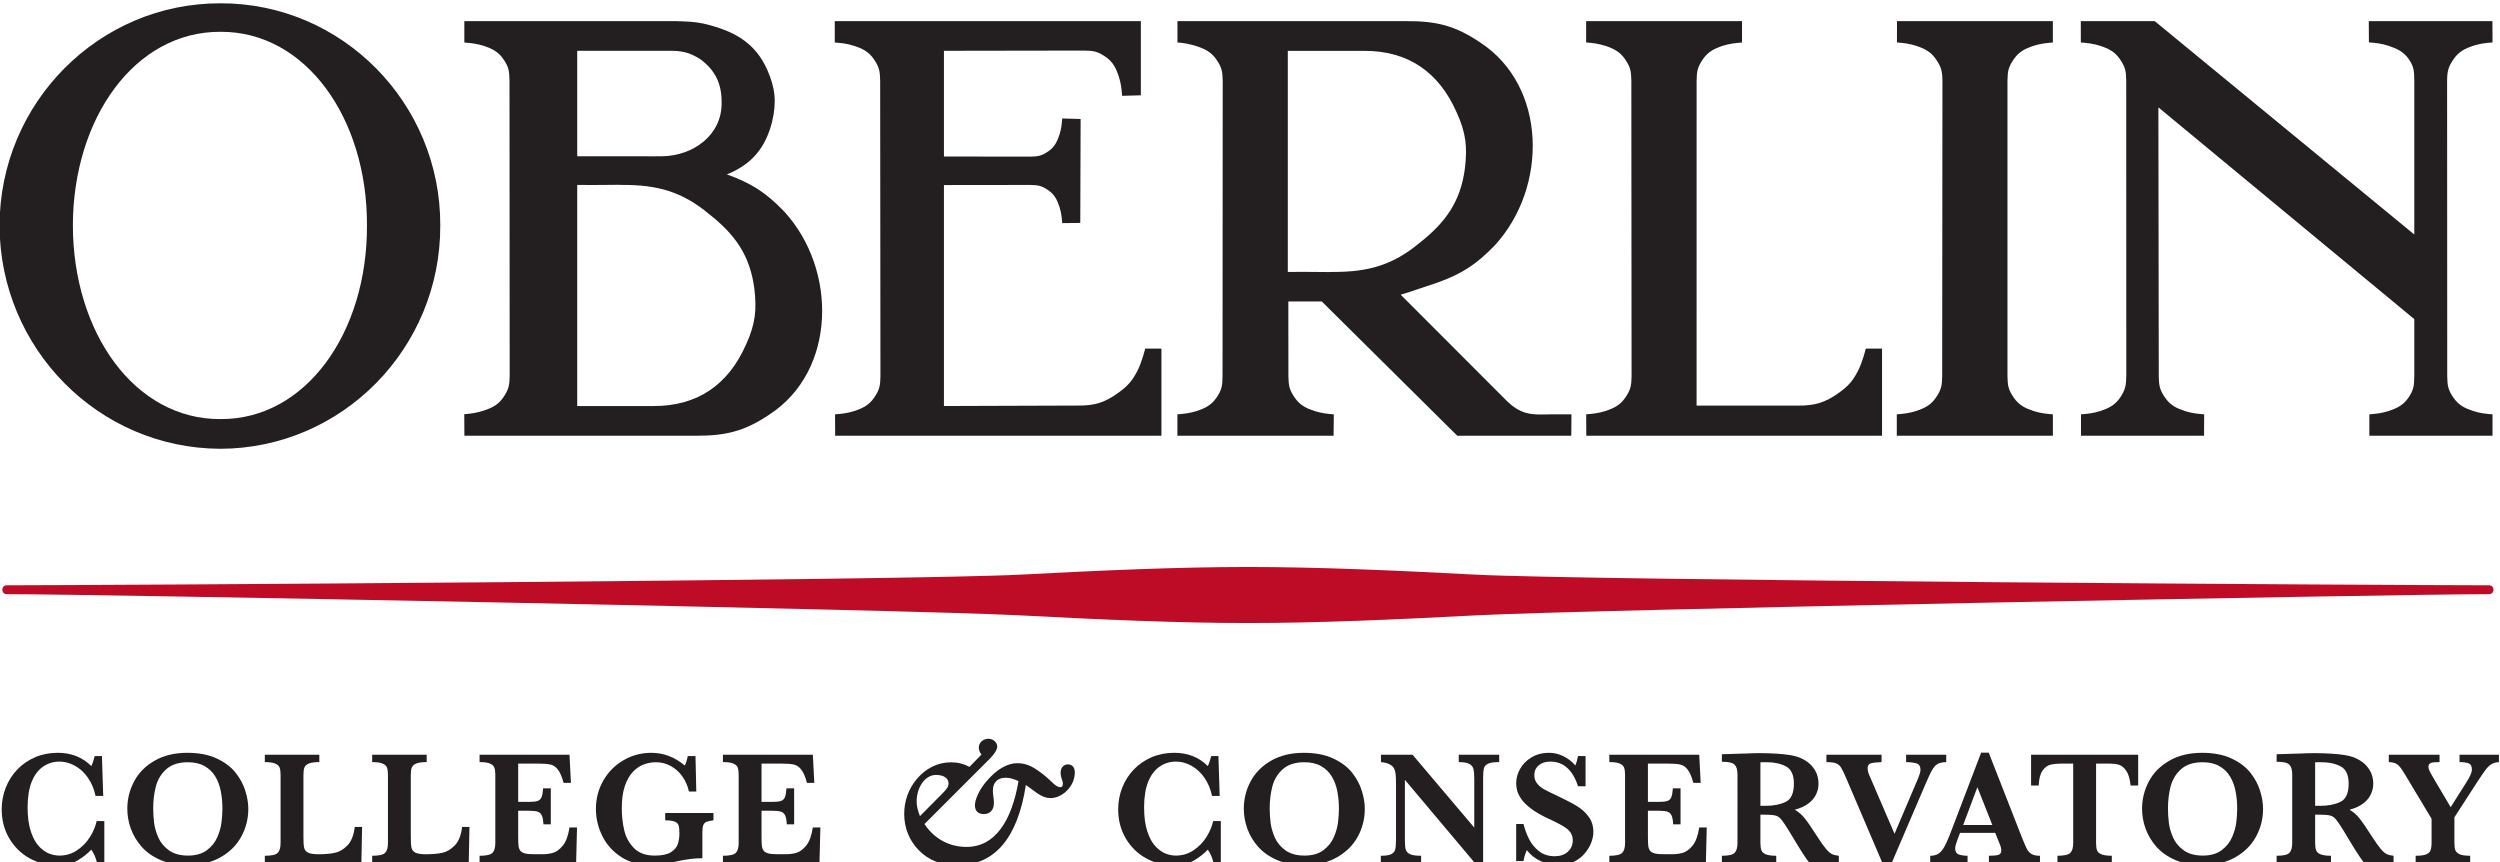 <?xml version="1.0" encoding="UTF-8" standalone="no"?>
<svg
   xmlns:dc="http://purl.org/dc/elements/1.1/"
   xmlns:cc="http://creativecommons.org/ns#"
   xmlns:rdf="http://www.w3.org/1999/02/22-rdf-syntax-ns#"
   xmlns:svg="http://www.w3.org/2000/svg"
   xmlns="http://www.w3.org/2000/svg"
   xmlns:sodipodi="http://sodipodi.sourceforge.net/DTD/sodipodi-0.dtd"
   xmlns:inkscape="http://www.inkscape.org/namespaces/inkscape"
   version="1.1"
   id="svg10"
   xml:space="preserve"
   width="132.092"
   height="45.549"
   viewBox="0 0 132.092 45.549"
   sodipodi:docname="Oberlin College logo.svg"
   inkscape:version="1.0 (4035a4f, 2020-05-01)"><defs
     id="defs14"><clipPath
       clipPathUnits="userSpaceOnUse"
       id="clipPath26"><path
         d="M 0,0 H 612 V 792 H 0 Z"
         id="path24" /></clipPath><clipPath
       clipPathUnits="userSpaceOnUse"
       id="clipPath586"><path
         d="M 0,0 H 612 V 792 H 0 Z"
         id="path584" /></clipPath><clipPath
       clipPathUnits="userSpaceOnUse"
       id="clipPath594"><path
         d="M 48.281,437.912 H 156.683 V 382.101 H 48.281 Z"
         id="path592" /></clipPath><clipPath
       clipPathUnits="userSpaceOnUse"
       id="clipPath608"><path
         d="m 62.654,396.441 h 79.933 v 27.563 H 62.654 Z"
         id="path606" /></clipPath><clipPath
       clipPathUnits="userSpaceOnUse"
       id="clipPath620"><path
         d="m 62.662,396.441 h 79.925 v 27.563 H 62.662 Z"
         id="path618" /></clipPath><clipPath
       clipPathUnits="userSpaceOnUse"
       id="clipPath636"><path
         d="m 62.654,396.441 h 79.933 v 27.563 H 62.654 Z"
         id="path634" /></clipPath><clipPath
       clipPathUnits="userSpaceOnUse"
       id="clipPath744"><path
         d="M 0,0 H 612 V 792 H 0 Z"
         id="path742" /></clipPath><clipPath
       clipPathUnits="userSpaceOnUse"
       id="clipPath752"><path
         d="m 140.991,425.003 h 15.863 v -17.124 h -15.863 z"
         id="path750" /></clipPath><clipPath
       clipPathUnits="userSpaceOnUse"
       id="clipPath756"><path
         d="m 141.991,408.879 h 13.863 v 15.124 h -13.863 z"
         id="path754" /></clipPath><clipPath
       clipPathUnits="userSpaceOnUse"
       id="clipPath760"><path
         d="m 141.991,408.879 h 13.863 v 15.124 h -13.863 z"
         id="path758" /></clipPath><clipPath
       clipPathUnits="userSpaceOnUse"
       id="clipPath764"><path
         d="m 141.991,408.879 h 13.863 v 15.124 h -13.863 z"
         id="path762" /></clipPath><clipPath
       clipPathUnits="userSpaceOnUse"
       id="clipPath900"><path
         d="M 47.791,425.003 H 63.654 V 407.879 H 47.791 Z"
         id="path898" /></clipPath><clipPath
       clipPathUnits="userSpaceOnUse"
       id="clipPath904"><path
         d="m 48.791,408.879 h 13.863 v 15.124 H 48.791 Z"
         id="path902" /></clipPath><clipPath
       clipPathUnits="userSpaceOnUse"
       id="clipPath908"><path
         d="m 48.791,408.879 h 13.864 v 15.124 H 48.791 Z"
         id="path906" /></clipPath><clipPath
       clipPathUnits="userSpaceOnUse"
       id="clipPath912"><path
         d="m 48.791,408.879 h 13.863 v 15.124 H 48.791 Z"
         id="path910" /></clipPath><clipPath
       clipPathUnits="userSpaceOnUse"
       id="clipPath1048"><path
         d="M 94.058,437.912 H 111.183 V 422.05 H 94.058 Z"
         id="path1046" /></clipPath><clipPath
       clipPathUnits="userSpaceOnUse"
       id="clipPath1052"><path
         d="m 95.058,423.049 h 15.124 v 13.863 H 95.058 Z"
         id="path1050" /></clipPath><clipPath
       clipPathUnits="userSpaceOnUse"
       id="clipPath1056"><path
         d="m 95.058,423.049 h 15.124 v 13.863 H 95.058 Z"
         id="path1054" /></clipPath><clipPath
       clipPathUnits="userSpaceOnUse"
       id="clipPath1060"><path
         d="m 95.058,423.049 h 15.124 v 13.863 H 95.058 Z"
         id="path1058" /></clipPath><clipPath
       clipPathUnits="userSpaceOnUse"
       id="clipPath1196"><path
         d="M 94.058,397.527 H 111.183 V 381.664 H 94.058 Z"
         id="path1194" /></clipPath><clipPath
       clipPathUnits="userSpaceOnUse"
       id="clipPath1200"><path
         d="m 95.058,382.664 h 15.124 v 13.863 H 95.058 Z"
         id="path1198" /></clipPath><clipPath
       clipPathUnits="userSpaceOnUse"
       id="clipPath1204"><path
         d="m 95.058,382.665 h 15.124 v 13.863 H 95.058 Z"
         id="path1202" /></clipPath><clipPath
       clipPathUnits="userSpaceOnUse"
       id="clipPath1208"><path
         d="m 95.058,382.664 h 15.124 v 13.863 H 95.058 Z"
         id="path1206" /></clipPath><clipPath
       clipPathUnits="userSpaceOnUse"
       id="clipPath1526"><path
         d="m 187.718,228.96 h 87.838 v 92.84 h -87.838 z"
         id="path1524" /></clipPath><clipPath
       clipPathUnits="userSpaceOnUse"
       id="clipPath3570"><path
         d="m 192.24,235.446 h 77.97 v 77.971 h -77.97 z"
         id="path3568" /></clipPath><clipPath
       clipPathUnits="userSpaceOnUse"
       id="clipPath3586"><path
         d="m 187.718,228.96 h 87.838 v 92.84 h -87.838 z"
         id="path3584" /></clipPath><clipPath
       clipPathUnits="userSpaceOnUse"
       id="clipPath4266"><path
         d="m 421.568,375.836 h 62.854 v 22.2 h -62.854 z"
         id="path4264" /></clipPath><clipPath
       clipPathUnits="userSpaceOnUse"
       id="clipPath4278"><path
         d="m 424.254,384.348 h 60.169 v 13.689 h -60.169 z"
         id="path4276" /></clipPath><clipPath
       clipPathUnits="userSpaceOnUse"
       id="clipPath4294"><path
         d="m 421.568,375.836 h 62.854 v 22.2 h -62.854 z"
         id="path4292" /></clipPath><clipPath
       clipPathUnits="userSpaceOnUse"
       id="clipPath4402"><path
         d="m 423.882,394.185 h 59.036 v 14.77 h -59.036 z"
         id="path4400" /></clipPath><clipPath
       clipPathUnits="userSpaceOnUse"
       id="clipPath4414"><path
         d="M 423.887,394.185 H 481.4 v 14.77 h -57.513 z"
         id="path4412" /></clipPath><clipPath
       clipPathUnits="userSpaceOnUse"
       id="clipPath4430"><path
         d="m 423.882,394.185 h 59.036 v 14.77 h -59.036 z"
         id="path4428" /></clipPath><clipPath
       clipPathUnits="userSpaceOnUse"
       id="clipPath4538"><path
         d="m 418.895,424.852 h 122.018 v 22.187 H 418.895 Z"
         id="path4536" /></clipPath><clipPath
       clipPathUnits="userSpaceOnUse"
       id="clipPath4552"><path
         d="m 418.903,424.852 h 89.607 v 22.187 h -89.607 z"
         id="path4550" /></clipPath><clipPath
       clipPathUnits="userSpaceOnUse"
       id="clipPath4572"><path
         d="m 418.895,424.852 h 122.018 v 22.187 H 418.895 Z"
         id="path4570" /></clipPath><clipPath
       clipPathUnits="userSpaceOnUse"
       id="clipPath4738"><path
         d="m 316.174,382.609 h 78.516 v 22.438 h -78.516 z"
         id="path4736" /></clipPath><clipPath
       clipPathUnits="userSpaceOnUse"
       id="clipPath4752"><path
         d="m 329.625,405.047 -13.451,-22.386 v -0.052 h 65.034 l 13.482,22.438 z"
         id="path4750" /></clipPath><clipPath
       clipPathUnits="userSpaceOnUse"
       id="clipPath4772"><path
         d="m 316.174,382.609 h 78.516 v 22.438 h -78.516 z"
         id="path4770" /></clipPath><clipPath
       clipPathUnits="userSpaceOnUse"
       id="clipPath4934"><path
         d="m 316.174,426.808 h 76.497 v 15.781 h -76.497 z"
         id="path4932" /></clipPath><clipPath
       clipPathUnits="userSpaceOnUse"
       id="clipPath4946"><path
         d="m 316.181,426.808 h 76.49 v 15.781 h -76.49 z"
         id="path4944" /></clipPath><clipPath
       clipPathUnits="userSpaceOnUse"
       id="clipPath4962"><path
         d="m 316.174,426.808 h 76.497 v 15.781 h -76.497 z"
         id="path4960" /></clipPath><clipPath
       clipPathUnits="userSpaceOnUse"
       id="clipPath5074"><path
         d="M 0,0 H 612 V 792 H 0 Z"
         id="path5072" /></clipPath><clipPath
       id="clipPath26-5"
       clipPathUnits="userSpaceOnUse"><path
         id="path24-2"
         d="M 0,0 H 612 V 792 H 0 Z" /></clipPath></defs><sodipodi:namedview
     inkscape:document-rotation="0"
     pagecolor="#ffffff"
     bordercolor="#666666"
     borderopacity="1"
     objecttolerance="10"
     gridtolerance="10"
     guidetolerance="10"
     inkscape:pageopacity="0"
     inkscape:pageshadow="2"
     inkscape:window-width="1026"
     inkscape:window-height="789"
     id="namedview12"
     showgrid="false"
     inkscape:zoom="1"
     inkscape:cx="206.85173"
     inkscape:cy="64.774341"
     inkscape:window-x="0"
     inkscape:window-y="23"
     inkscape:window-maximized="0"
     inkscape:current-layer="g18" /><g
     id="g18"
     inkscape:groupmode="layer"
     inkscape:label="oc_visual_style_guide"
     transform="matrix(1.333,0,0,-1.333,-94.148,698.774)"><g
       id="g664"><g
         id="g252"
         transform="translate(121.674,513.432)"><path
           d="M 0,0 C 0.748,0.013 1.786,-0.014 1.785,0 3.177,-0.003 4.156,0.262 5.226,1.155 6.256,1.963 6.848,2.794 7.019,4.098 7.124,4.961 7.06,5.515 6.697,6.314 5.99,7.929 4.765,8.771 3.014,8.764 H 0 Z m 1.815,-6.492 h -6.191 v 0.848 c 0.295,0.023 0.485,0.046 0.76,0.129 0.334,0.111 0.58,0.233 0.779,0.518 0.224,0.32 0.244,0.485 0.25,0.859 L -2.58,7.573 c -0.007,0.375 -0.036,0.539 -0.259,0.859 -0.2,0.286 -0.446,0.408 -0.78,0.518 -0.274,0.084 -0.459,0.124 -0.755,0.147 V 9.941 L 0,9.942 H 4.709 C 5.905,9.946 6.653,9.755 7.628,9.094 10.272,7.37 10.325,3.353 8.193,1.042 7.462,0.292 6.921,-0.062 5.943,-0.418 5.363,-0.607 4.762,-0.823 4.475,-0.902 l 4.172,-4.177 c 0.125,-0.126 0.311,-0.303 0.606,-0.44 0.388,-0.173 0.807,-0.126 1.236,-0.124 h 0.754 L 11.237,-6.492 H 6.717 L 1.348,-1.171 H 0.021 l 0.003,-2.966 c 0.007,-0.375 0.037,-0.539 0.26,-0.859 0.199,-0.286 0.446,-0.408 0.779,-0.518 0.275,-0.084 0.465,-0.107 0.761,-0.13 z"
           style="fill:#231f20;fill-opacity:1;fill-rule:nonzero;stroke:none"
           id="path254" /></g><g
         id="g256"
         transform="translate(93.508,516.882)"><path
           d="m 0,0 v -8.765 h 3.014 c 1.751,-0.006 2.976,0.836 3.683,2.451 0.363,0.799 0.426,1.353 0.322,2.216 C 6.848,-2.794 6.256,-1.963 5.226,-1.155 4.155,-0.262 3.177,0.003 1.785,0 1.786,0.014 0.748,-0.013 0,0 M 0,5.315 V 1.136 H 2.521 C 2.846,1.13 3.029,1.134 3.369,1.136 4.6,1.151 5.736,1.98 5.723,3.243 5.734,3.984 5.492,4.532 4.876,4.985 4.462,5.25 4.141,5.324 3.651,5.315 Z m -4.472,-15.257 -0.005,0.853 c 0.295,0.023 0.486,0.055 0.761,0.139 0.333,0.11 0.58,0.232 0.779,0.518 0.223,0.32 0.253,0.484 0.26,0.859 l -0.007,11.71 c -0.007,0.375 -0.027,0.54 -0.25,0.86 -0.199,0.285 -0.446,0.407 -0.779,0.518 -0.275,0.083 -0.465,0.106 -0.761,0.129 V 6.492 H 0 3.908 C 4.343,6.475 4.589,6.478 4.991,6.398 6.19,6.115 7.039,5.667 7.534,4.561 7.855,3.823 7.909,3.288 7.722,2.489 7.457,1.461 6.917,0.815 5.933,0.417 6.911,0.062 7.462,-0.292 8.193,-1.042 10.325,-3.354 10.272,-7.37 7.628,-9.094 6.653,-9.755 5.904,-9.946 4.709,-9.942 H 0 Z"
           style="fill:#231f20;fill-opacity:1;fill-rule:nonzero;stroke:none"
           id="path258" /></g><g
         id="g260"
         transform="translate(79.369,522.951)"><path
           d="m 0,0 c -3.402,0.018 -5.843,-3.435 -5.852,-7.675 0.009,-4.247 2.45,-7.696 5.852,-7.676 3.382,-0.02 5.823,3.429 5.805,7.676 C 5.823,-3.435 3.382,0.018 0,0 m 0,-16.528 c -4.83,0.013 -8.748,3.971 -8.758,8.853 C -8.748,-2.818 -4.83,1.14 0,1.13 4.81,1.14 8.728,-2.818 8.711,-7.675 8.728,-12.557 4.81,-16.515 0,-16.528"
           style="fill:#231f20;fill-opacity:1;fill-rule:nonzero;stroke:none"
           id="path262" /></g><g
         id="g264"
         transform="translate(150.2,509.295)"><path
           d="m 0,0 c 0.006,-0.375 0.036,-0.539 0.259,-0.859 0.2,-0.286 0.446,-0.408 0.78,-0.518 0.274,-0.084 0.465,-0.107 0.76,-0.13 L 1.8,-2.354 h -6.187 v 0.847 c 0.295,0.023 0.486,0.046 0.761,0.13 0.333,0.11 0.58,0.232 0.779,0.518 0.223,0.32 0.253,0.484 0.259,0.859 l 0.01,11.725 c -0.006,0.375 -0.046,0.539 -0.269,0.859 -0.199,0.286 -0.446,0.408 -0.779,0.518 -0.275,0.084 -0.46,0.109 -0.755,0.132 l 0.002,0.845 H 1.799 V 13.232 C 1.504,13.209 1.313,13.186 1.039,13.102 0.705,12.992 0.459,12.87 0.26,12.584 0.036,12.264 0.006,12.1 0,11.725 Z"
           style="fill:#231f20;fill-opacity:1;fill-rule:nonzero;stroke:none"
           id="path266" /></g><g
         id="g268"
         transform="translate(166.325,509.301)"><path
           d="m 0,0 v 2.261 l -10.143,8.393 0.015,-10.66 c 0.006,-0.375 0.036,-0.539 0.26,-0.859 0.199,-0.286 0.445,-0.408 0.779,-0.518 0.274,-0.084 0.465,-0.107 0.76,-0.13 L -8.333,-2.36 h -4.878 v 0.847 c 0.296,0.023 0.486,0.046 0.761,0.13 0.333,0.11 0.58,0.232 0.779,0.518 0.223,0.32 0.25,0.51 0.256,0.885 l -0.003,11.699 c -0.006,0.375 -0.036,0.539 -0.259,0.859 -0.199,0.286 -0.446,0.408 -0.779,0.518 -0.275,0.084 -0.466,0.107 -0.761,0.13 l -0.002,0.847 h 2.93 L 0,5.615 v 6.109 c -0.007,0.374 -0.007,0.539 -0.23,0.859 -0.199,0.285 -0.475,0.407 -0.809,0.518 -0.274,0.084 -0.465,0.107 -0.76,0.13 l -0.005,0.842 H 3.097 L 3.101,13.228 C 2.805,13.205 2.624,13.185 2.349,13.101 2.016,12.99 1.769,12.868 1.57,12.583 1.347,12.263 1.307,12.098 1.301,11.724 L 1.306,-0.006 C 1.313,-0.381 1.338,-0.545 1.561,-0.865 1.76,-1.151 2.007,-1.273 2.34,-1.383 2.614,-1.467 2.805,-1.49 3.101,-1.513 V -2.36 h -4.882 v 0.847 c 0.295,0.023 0.486,0.046 0.76,0.13 0.334,0.11 0.58,0.232 0.78,0.518 0.223,0.32 0.234,0.49 0.241,0.865"
           style="fill:#231f20;fill-opacity:1;fill-rule:nonzero;stroke:none"
           id="path270" /></g><g
         id="g272"
         transform="translate(133.506,506.941)"><path
           d="M 0,0 -0.005,0.848 C 0.29,0.871 0.481,0.894 0.756,0.977 1.089,1.088 1.336,1.21 1.535,1.495 1.758,1.816 1.788,1.98 1.794,2.355 L 1.785,14.079 c -0.007,0.375 -0.037,0.539 -0.26,0.859 -0.199,0.286 -0.446,0.408 -0.779,0.518 -0.275,0.084 -0.458,0.109 -0.753,0.132 l 0.001,0.845 H 6.172 V 15.586 C 5.876,15.563 5.686,15.54 5.411,15.456 5.078,15.346 4.831,15.224 4.632,14.938 4.409,14.618 4.379,14.454 4.372,14.079 L 4.371,1.194 h 4.007 c 0.661,-0.007 1.092,0.111 1.649,0.518 0.346,0.251 0.53,0.448 0.739,0.852 0.181,0.348 0.313,0.888 0.311,0.888 l 0.645,0.002 V 0 Z"
           style="fill:#231f20;fill-opacity:1;fill-rule:nonzero;stroke:none"
           id="path274" /></g><g
         id="g276"
         transform="translate(116.665,506.941)"><path
           d="M 0,0 V 3.454 L -0.644,3.453 C -0.643,3.452 -0.775,2.912 -0.956,2.564 -1.165,2.16 -1.349,1.963 -1.695,1.712 -2.252,1.305 -2.654,1.189 -3.315,1.195 L -8.621,1.177 v 8.759 l 3.419,0.004 c 0.316,-0.006 0.454,-0.027 0.724,-0.215 0.241,-0.168 0.344,-0.376 0.437,-0.657 0.07,-0.231 0.09,-0.392 0.109,-0.641 l 0.715,0.007 0.014,4.12 -0.729,0.021 c -0.019,-0.249 -0.039,-0.409 -0.109,-0.641 -0.093,-0.281 -0.196,-0.489 -0.437,-0.657 -0.27,-0.188 -0.408,-0.209 -0.724,-0.214 l -3.419,0.003 v 4.191 l 5.556,0.009 c 0.375,-0.006 0.539,-0.031 0.859,-0.254 0.286,-0.199 0.408,-0.446 0.518,-0.779 0.084,-0.275 0.107,-0.466 0.13,-0.761 l 0.742,0.021 v 2.941 h -12.133 v -0.848 c 0.296,-0.023 0.486,-0.046 0.761,-0.13 0.333,-0.11 0.58,-0.232 0.779,-0.517 0.223,-0.321 0.253,-0.485 0.26,-0.86 L -11.138,2.354 C -11.144,1.98 -11.174,1.815 -11.397,1.495 -11.596,1.21 -11.843,1.087 -12.176,0.977 -12.451,0.893 -12.642,0.87 -12.937,0.847 L -12.932,0 Z"
           style="fill:#231f20;fill-opacity:1;fill-rule:nonzero;stroke:none"
           id="path278" /></g><g
         id="g280"
         transform="translate(107.093,491.862)"><path
           d="M 0,0 0.821,0.828 C 1.002,1.009 1.134,1.134 1.134,1.294 1.134,1.503 0.942,1.633 0.635,1.633 0.204,1.633 -0.109,1.154 -0.13,0.638 -0.139,0.417 -0.09,0.23 0,0 m 4.198,1.237 c -0.32,-2.109 -1.245,-3.18 -2.686,-3.18 -0.661,0 -1.155,0.181 -1.558,0.591 -0.376,0.383 -0.578,0.884 -0.578,1.44 0,0.515 0.174,0.996 0.494,1.378 0.362,0.431 0.835,0.668 1.364,0.668 0.271,0 0.508,-0.063 0.73,-0.181 L 2.438,2.44 c -0.07,0.091 -0.105,0.181 -0.105,0.285 0,0.182 0.167,0.342 0.383,0.342 0.188,0 0.347,-0.149 0.347,-0.302 0,-0.132 -0.108,-0.302 -0.316,-0.511 L 0.179,-0.313 c 0.411,-0.619 1.02,-0.907 1.667,-0.907 1.141,0 1.793,1.043 2.061,2.61 C 3.685,1.487 3.544,1.522 3.391,1.522 3.078,1.522 2.89,1.334 2.89,1.007 c 0,-0.153 0.042,-0.32 0.042,-0.48 0,-0.285 -0.153,-0.445 -0.404,-0.445 -0.222,0 -0.348,0.125 -0.348,0.347 0,0.216 0.146,0.585 0.453,0.947 0.41,0.487 0.835,0.723 1.231,0.723 0.397,0 0.682,-0.18 1.03,-0.452 0.341,-0.271 0.487,-0.501 0.675,-0.501 0.069,0 0.097,0.049 0.097,0.153 0,0.091 -0.09,0.237 -0.09,0.418 0,0.209 0.125,0.334 0.285,0.334 0.167,0 0.278,-0.111 0.278,-0.32 0,-0.543 -0.487,-1.016 -0.967,-1.016 -0.334,0 -0.57,0.236 -0.974,0.522"
           style="fill:#231f20;fill-opacity:1;fill-rule:nonzero;stroke:none"
           id="path282" /></g><g
         id="g284"
         transform="translate(74.764,490.045)"><path
           d="M 0,0 H -0.298 C -0.342,0.181 -0.415,0.344 -0.516,0.488 -0.677,0.321 -0.861,0.177 -1.068,0.057 c -0.207,-0.12 -0.487,-0.181 -0.839,-0.181 -0.387,0 -0.746,0.094 -1.077,0.282 -0.33,0.188 -0.593,0.45 -0.789,0.786 -0.196,0.338 -0.295,0.718 -0.295,1.141 0,0.3 0.053,0.585 0.159,0.858 0.107,0.273 0.259,0.512 0.456,0.719 0.198,0.207 0.434,0.37 0.706,0.488 0.275,0.118 0.575,0.177 0.9,0.178 0.536,0 0.98,-0.176 1.331,-0.526 0.046,0.091 0.091,0.222 0.136,0.396 h 0.285 l 0.051,-1.581 h -0.304 c -0.055,0.268 -0.155,0.507 -0.298,0.716 -0.144,0.209 -0.315,0.368 -0.514,0.478 -0.196,0.112 -0.402,0.168 -0.617,0.168 -0.241,0 -0.457,-0.066 -0.65,-0.2 C -2.619,3.648 -2.77,3.448 -2.88,3.178 -2.987,2.907 -3.041,2.57 -3.041,2.167 c 0,-0.393 0.045,-0.72 0.136,-0.982 0.091,-0.26 0.203,-0.456 0.336,-0.589 0.135,-0.134 0.27,-0.224 0.405,-0.273 0.135,-0.046 0.262,-0.07 0.38,-0.07 0.26,0 0.494,0.07 0.701,0.209 0.209,0.14 0.38,0.315 0.513,0.526 0.133,0.214 0.222,0.425 0.266,0.634 H 0 Z"
           style="fill:#231f20;fill-opacity:1;fill-rule:nonzero;stroke:none"
           id="path286" /></g><g
         id="g288"
         transform="translate(80.471,492.148)"><path
           d="m 0,0 c 0,-0.391 -0.093,-0.757 -0.279,-1.099 -0.186,-0.34 -0.461,-0.614 -0.827,-0.821 -0.363,-0.205 -0.793,-0.307 -1.289,-0.307 -0.406,0 -0.763,0.065 -1.071,0.196 -0.308,0.131 -0.561,0.306 -0.757,0.526 -0.194,0.22 -0.339,0.461 -0.434,0.722 -0.093,0.262 -0.139,0.525 -0.139,0.79 0,0.381 0.089,0.743 0.269,1.083 0.179,0.34 0.45,0.613 0.811,0.82 0.361,0.209 0.793,0.314 1.296,0.314 0.458,0 0.847,-0.075 1.169,-0.225 C -0.93,1.849 -0.68,1.66 -0.501,1.432 -0.321,1.204 -0.193,0.964 -0.117,0.713 -0.039,0.464 0,0.226 0,0 m -1.026,0.013 c 0,0.24 -0.022,0.469 -0.064,0.684 C -1.13,0.912 -1.202,1.107 -1.305,1.28 -1.409,1.455 -1.55,1.593 -1.73,1.695 -1.909,1.799 -2.131,1.85 -2.395,1.85 -2.758,1.85 -3.042,1.759 -3.247,1.578 -3.45,1.398 -3.588,1.172 -3.662,0.9 -3.734,0.629 -3.77,0.333 -3.77,0.013 c 0,-0.178 0.012,-0.363 0.035,-0.555 0.023,-0.192 0.079,-0.389 0.168,-0.592 0.088,-0.201 0.23,-0.371 0.424,-0.51 0.195,-0.137 0.446,-0.206 0.754,-0.206 0.306,0 0.555,0.071 0.745,0.212 0.192,0.144 0.331,0.318 0.418,0.523 0.089,0.207 0.143,0.404 0.165,0.592 0.023,0.188 0.034,0.367 0.035,0.536"
           style="fill:#231f20;fill-opacity:1;fill-rule:nonzero;stroke:none"
           id="path290" /></g><g
         id="g292"
         transform="translate(84.981,491.435)"><path
           d="m 0,0 -0.028,-1.435 h -3.827 v 0.291 c 0.264,0 0.433,0.038 0.51,0.114 0.076,0.077 0.114,0.207 0.114,0.393 v 2.699 c 0,0.125 -0.013,0.221 -0.038,0.289 -0.026,0.069 -0.085,0.123 -0.178,0.161 -0.091,0.038 -0.227,0.057 -0.408,0.057 v 0.292 h 2.16 V 2.569 C -1.874,2.569 -2.011,2.551 -2.104,2.515 -2.194,2.479 -2.255,2.427 -2.284,2.357 -2.312,2.289 -2.325,2.191 -2.325,2.062 v -2.471 c 0,-0.194 0.009,-0.333 0.028,-0.418 0.019,-0.084 0.071,-0.149 0.155,-0.193 0.085,-0.042 0.223,-0.064 0.416,-0.064 0.242,0 0.454,0.018 0.636,0.054 0.184,0.038 0.353,0.136 0.507,0.295 0.156,0.16 0.253,0.405 0.292,0.735 z"
           style="fill:#231f20;fill-opacity:1;fill-rule:nonzero;stroke:none"
           id="path294" /></g><g
         id="g296"
         transform="translate(89.237,491.435)"><path
           d="m 0,0 -0.029,-1.435 h -3.827 v 0.291 c 0.264,0 0.434,0.038 0.511,0.114 0.076,0.077 0.114,0.207 0.114,0.393 v 2.699 c 0,0.125 -0.013,0.221 -0.038,0.289 -0.026,0.069 -0.085,0.123 -0.178,0.161 -0.091,0.038 -0.227,0.057 -0.409,0.057 v 0.292 h 2.161 V 2.569 c -0.18,0 -0.316,-0.018 -0.409,-0.054 C -2.194,2.479 -2.255,2.427 -2.284,2.357 -2.312,2.289 -2.325,2.191 -2.325,2.062 v -2.471 c 0,-0.194 0.009,-0.333 0.028,-0.418 0.019,-0.084 0.071,-0.149 0.155,-0.193 0.085,-0.042 0.223,-0.064 0.415,-0.064 0.243,0 0.455,0.018 0.637,0.054 0.184,0.038 0.353,0.136 0.507,0.295 0.156,0.16 0.253,0.405 0.292,0.735 z"
           style="fill:#231f20;fill-opacity:1;fill-rule:nonzero;stroke:none"
           id="path298" /></g><g
         id="g300"
         transform="translate(93.5,491.413)"><path
           d="m 0,0 -0.035,-1.413 h -3.827 v 0.291 c 0.264,0 0.434,0.039 0.51,0.115 0.076,0.076 0.114,0.207 0.114,0.393 v 2.699 c 0,0.122 -0.013,0.217 -0.038,0.285 -0.023,0.069 -0.08,0.123 -0.171,0.161 -0.089,0.041 -0.227,0.06 -0.415,0.06 v 0.292 h 3.564 L -0.241,1.768 H -0.532 C -0.598,2.015 -0.674,2.191 -0.76,2.297 -0.845,2.405 -0.941,2.47 -1.049,2.493 -1.154,2.519 -1.314,2.531 -1.527,2.531 H -2.332 V 1.014 h 0.438 c 0.149,0 0.261,0.012 0.335,0.038 0.074,0.027 0.126,0.078 0.155,0.152 0.03,0.074 0.05,0.19 0.061,0.348 h 0.304 V 0.124 H -1.331 C -1.339,0.282 -1.36,0.398 -1.394,0.472 -1.428,0.548 -1.482,0.599 -1.556,0.624 -1.627,0.649 -1.738,0.662 -1.888,0.662 h -0.444 v -1.01 c 0,-0.169 0.004,-0.293 0.013,-0.371 0.008,-0.078 0.031,-0.144 0.066,-0.196 0.038,-0.051 0.099,-0.088 0.181,-0.111 0.085,-0.024 0.204,-0.035 0.358,-0.035 h 0.345 c 0.146,0 0.284,0.018 0.415,0.054 0.133,0.037 0.263,0.133 0.39,0.285 0.127,0.154 0.216,0.395 0.266,0.722 z"
           style="fill:#231f20;fill-opacity:1;fill-rule:nonzero;stroke:none"
           id="path302" /></g><g
         id="g304"
         transform="translate(98.909,491.695)"><path
           d="M 0,0 C -0.123,-0.013 -0.215,-0.033 -0.279,-0.06 -0.34,-0.086 -0.382,-0.131 -0.406,-0.196 -0.429,-0.26 -0.44,-0.359 -0.44,-0.494 v -1.007 c -0.307,0 -0.638,-0.041 -0.995,-0.121 -0.258,-0.057 -0.451,-0.096 -0.58,-0.117 -0.129,-0.023 -0.281,-0.035 -0.456,-0.035 -0.465,0 -0.863,0.109 -1.194,0.326 -0.332,0.218 -0.581,0.498 -0.748,0.84 -0.165,0.342 -0.247,0.694 -0.247,1.055 0,0.414 0.098,0.791 0.294,1.131 0.197,0.342 0.463,0.61 0.799,0.804 0.336,0.197 0.703,0.295 1.102,0.295 0.486,0 0.928,-0.168 1.328,-0.504 0.048,0.091 0.087,0.216 0.117,0.374 h 0.307 L -0.681,1.141 H -0.973 C -1.017,1.354 -1.1,1.549 -1.223,1.727 -1.345,1.904 -1.498,2.045 -1.682,2.148 -1.864,2.252 -2.064,2.303 -2.284,2.303 -2.445,2.303 -2.602,2.275 -2.756,2.218 -2.91,2.163 -3.055,2.066 -3.19,1.926 -3.323,1.789 -3.431,1.601 -3.513,1.362 -3.594,1.123 -3.634,0.829 -3.634,0.478 c 0,-0.3 0.032,-0.588 0.095,-0.864 0.064,-0.277 0.192,-0.515 0.387,-0.713 0.194,-0.199 0.469,-0.298 0.823,-0.298 0.279,0 0.49,0.043 0.634,0.13 0.144,0.089 0.237,0.196 0.279,0.323 0.044,0.127 0.066,0.268 0.066,0.424 0,0.148 -0.011,0.256 -0.034,0.324 -0.022,0.067 -0.073,0.117 -0.156,0.148 C -1.62,-0.016 -1.745,0 -1.913,0 V 0.291 H 0 Z"
           style="fill:#231f20;fill-opacity:1;fill-rule:nonzero;stroke:none"
           id="path306" /></g><g
         id="g308"
         transform="translate(103.146,491.413)"><path
           d="m 0,0 -0.035,-1.413 h -3.827 v 0.291 c 0.264,0 0.434,0.039 0.51,0.115 0.076,0.076 0.114,0.207 0.114,0.393 v 2.699 c 0,0.122 -0.013,0.217 -0.038,0.285 -0.023,0.069 -0.08,0.123 -0.171,0.161 -0.089,0.041 -0.227,0.06 -0.415,0.06 v 0.292 h 3.564 L -0.241,1.768 H -0.532 C -0.598,2.015 -0.674,2.191 -0.76,2.297 -0.845,2.405 -0.941,2.47 -1.049,2.493 -1.154,2.519 -1.314,2.531 -1.527,2.531 H -2.332 V 1.014 h 0.437 c 0.15,0 0.262,0.012 0.336,0.038 0.074,0.027 0.126,0.078 0.155,0.152 0.03,0.074 0.05,0.19 0.061,0.348 h 0.304 V 0.124 H -1.331 C -1.339,0.282 -1.36,0.398 -1.394,0.472 -1.428,0.548 -1.482,0.599 -1.556,0.624 -1.627,0.649 -1.738,0.662 -1.888,0.662 h -0.444 v -1.01 c 0,-0.169 0.004,-0.293 0.013,-0.371 0.008,-0.078 0.031,-0.144 0.066,-0.196 0.038,-0.051 0.099,-0.088 0.181,-0.111 0.084,-0.024 0.204,-0.035 0.358,-0.035 h 0.345 c 0.146,0 0.284,0.018 0.415,0.054 0.133,0.037 0.263,0.133 0.39,0.285 0.127,0.154 0.216,0.395 0.266,0.722 z"
           style="fill:#231f20;fill-opacity:1;fill-rule:nonzero;stroke:none"
           id="path310" /></g><g
         id="g312"
         transform="translate(119.019,490.045)"><path
           d="M 0,0 H -0.298 C -0.342,0.181 -0.415,0.344 -0.516,0.488 -0.677,0.321 -0.861,0.177 -1.068,0.057 c -0.207,-0.12 -0.487,-0.181 -0.839,-0.181 -0.387,0 -0.746,0.094 -1.077,0.282 -0.33,0.188 -0.593,0.45 -0.789,0.786 -0.197,0.338 -0.295,0.718 -0.295,1.141 0,0.3 0.053,0.585 0.158,0.858 0.108,0.273 0.26,0.512 0.457,0.719 0.198,0.207 0.434,0.37 0.706,0.488 0.275,0.118 0.575,0.177 0.9,0.178 0.536,0 0.98,-0.176 1.331,-0.526 0.046,0.091 0.091,0.222 0.136,0.396 h 0.285 l 0.05,-1.581 h -0.303 c -0.056,0.268 -0.155,0.507 -0.298,0.716 -0.144,0.209 -0.315,0.368 -0.514,0.478 -0.196,0.112 -0.402,0.168 -0.617,0.168 -0.241,0 -0.458,-0.066 -0.65,-0.2 C -2.619,3.648 -2.77,3.448 -2.88,3.178 -2.988,2.907 -3.041,2.57 -3.041,2.167 c 0,-0.393 0.045,-0.72 0.136,-0.982 0.091,-0.26 0.202,-0.456 0.336,-0.589 0.135,-0.134 0.27,-0.224 0.405,-0.273 0.135,-0.046 0.262,-0.07 0.38,-0.07 0.26,0 0.493,0.07 0.7,0.209 0.21,0.14 0.381,0.315 0.514,0.526 0.133,0.214 0.222,0.425 0.266,0.634 H 0 Z"
           style="fill:#231f20;fill-opacity:1;fill-rule:nonzero;stroke:none"
           id="path314" /></g><g
         id="g316"
         transform="translate(124.726,492.148)"><path
           d="m 0,0 c 0,-0.391 -0.093,-0.757 -0.278,-1.099 -0.187,-0.34 -0.462,-0.614 -0.828,-0.821 -0.363,-0.205 -0.793,-0.307 -1.289,-0.307 -0.406,0 -0.763,0.065 -1.071,0.196 -0.308,0.131 -0.56,0.306 -0.757,0.526 -0.194,0.22 -0.339,0.461 -0.434,0.722 -0.093,0.262 -0.139,0.525 -0.139,0.79 0,0.381 0.089,0.743 0.269,1.083 0.18,0.34 0.45,0.613 0.811,0.82 0.361,0.209 0.793,0.314 1.296,0.314 0.458,0 0.848,-0.075 1.169,-0.225 C -0.93,1.849 -0.68,1.66 -0.5,1.432 -0.321,1.204 -0.193,0.964 -0.117,0.713 -0.039,0.464 0,0.226 0,0 m -1.026,0.013 c 0,0.24 -0.021,0.469 -0.063,0.684 C -1.13,0.912 -1.202,1.107 -1.305,1.28 -1.409,1.455 -1.55,1.593 -1.73,1.695 -1.909,1.799 -2.131,1.85 -2.395,1.85 -2.758,1.85 -3.042,1.759 -3.247,1.578 -3.45,1.398 -3.588,1.172 -3.662,0.9 -3.734,0.629 -3.77,0.333 -3.77,0.013 c 0,-0.178 0.012,-0.363 0.035,-0.555 0.023,-0.192 0.079,-0.389 0.168,-0.592 0.089,-0.201 0.23,-0.371 0.424,-0.51 0.195,-0.137 0.446,-0.206 0.754,-0.206 0.307,0 0.555,0.071 0.745,0.212 0.192,0.144 0.331,0.318 0.418,0.523 0.089,0.207 0.144,0.404 0.165,0.592 0.023,0.188 0.035,0.367 0.035,0.536"
           style="fill:#231f20;fill-opacity:1;fill-rule:nonzero;stroke:none"
           id="path318" /></g><g
         id="g320"
         transform="translate(130.053,494.004)"><path
           d="m 0,0 c -0.205,0 -0.352,-0.021 -0.44,-0.063 -0.089,-0.041 -0.144,-0.101 -0.165,-0.181 -0.021,-0.08 -0.032,-0.211 -0.032,-0.393 v -3.405 h -0.291 l -2.81,3.339 V -3.07 c 0,-0.179 0.01,-0.31 0.032,-0.393 0.023,-0.08 0.08,-0.142 0.17,-0.187 0.091,-0.042 0.238,-0.063 0.441,-0.063 v -0.291 h -1.597 v 0.291 c 0.19,0 0.328,0.021 0.412,0.063 0.086,0.045 0.139,0.107 0.158,0.187 0.021,0.083 0.032,0.214 0.032,0.393 v 2.192 c 0,0.178 -0.005,0.311 -0.016,0.4 -0.008,0.089 -0.03,0.166 -0.066,0.231 -0.036,0.068 -0.095,0.122 -0.178,0.162 -0.08,0.042 -0.192,0.07 -0.336,0.085 v 0.292 h 1.252 l 2.446,-2.889 v 1.96 c 0,0.161 -0.012,0.283 -0.035,0.368 -0.021,0.086 -0.076,0.153 -0.165,0.199 C -1.275,-0.023 -1.413,0 -1.603,0 V 0.292 H 0 Z"
           style="fill:#231f20;fill-opacity:1;fill-rule:nonzero;stroke:none"
           id="path322" /></g><g
         id="g324"
         transform="translate(133.786,491.233)"><path
           d="m 0,0 c 0,-0.133 -0.028,-0.275 -0.086,-0.425 -0.056,-0.147 -0.143,-0.29 -0.259,-0.427 -0.114,-0.135 -0.259,-0.246 -0.434,-0.333 -0.176,-0.084 -0.379,-0.126 -0.608,-0.127 -0.229,0 -0.456,0.05 -0.682,0.149 -0.224,0.099 -0.414,0.247 -0.57,0.444 -0.068,-0.157 -0.111,-0.301 -0.13,-0.434 H -3.06 v 1.47 h 0.291 c 0.053,-0.212 0.126,-0.41 0.219,-0.596 0.093,-0.186 0.224,-0.346 0.393,-0.481 0.171,-0.134 0.38,-0.2 0.627,-0.2 0.216,0 0.387,0.059 0.516,0.177 0.131,0.118 0.196,0.267 0.197,0.447 0,0.101 -0.02,0.19 -0.06,0.266 -0.041,0.076 -0.099,0.144 -0.175,0.203 -0.076,0.061 -0.18,0.126 -0.314,0.193 -0.13,0.07 -0.28,0.143 -0.449,0.219 -0.26,0.122 -0.473,0.246 -0.64,0.37 -0.167,0.125 -0.294,0.245 -0.38,0.362 -0.085,0.118 -0.144,0.23 -0.178,0.335 -0.031,0.106 -0.047,0.213 -0.047,0.32 0,0.193 0.051,0.381 0.155,0.568 0.104,0.187 0.254,0.34 0.453,0.459 0.201,0.12 0.432,0.181 0.694,0.181 0.2,0 0.392,-0.046 0.573,-0.137 0.182,-0.088 0.339,-0.211 0.472,-0.367 0.038,0.088 0.073,0.213 0.105,0.373 H -0.31 V 1.812 H -0.608 C -0.819,2.465 -1.187,2.791 -1.711,2.791 -1.901,2.791 -2.054,2.74 -2.17,2.639 -2.284,2.54 -2.341,2.411 -2.341,2.252 -2.341,2.128 -2.305,2.019 -2.233,1.926 -2.162,1.835 -2.068,1.757 -1.952,1.692 -1.833,1.626 -1.643,1.532 -1.381,1.41 -1.064,1.26 -0.817,1.13 -0.64,1.02 -0.461,0.91 -0.309,0.772 -0.187,0.605 -0.062,0.438 0,0.236 0,0"
           style="fill:#231f20;fill-opacity:1;fill-rule:nonzero;stroke:none"
           id="path326" /></g><g
         id="g328"
         transform="translate(138.28,491.413)"><path
           d="m 0,0 -0.035,-1.413 h -3.827 v 0.291 c 0.264,0 0.434,0.039 0.51,0.115 0.076,0.076 0.114,0.207 0.114,0.393 v 2.699 c 0,0.122 -0.012,0.217 -0.038,0.285 -0.023,0.069 -0.08,0.123 -0.171,0.161 -0.089,0.041 -0.227,0.06 -0.415,0.06 v 0.292 h 3.564 L -0.241,1.768 H -0.532 C -0.598,2.015 -0.674,2.191 -0.76,2.297 -0.845,2.405 -0.941,2.47 -1.049,2.493 -1.154,2.519 -1.314,2.531 -1.527,2.531 H -2.332 V 1.014 h 0.438 c 0.15,0 0.261,0.012 0.335,0.038 0.074,0.027 0.126,0.078 0.155,0.152 0.03,0.074 0.05,0.19 0.061,0.348 h 0.304 V 0.124 H -1.331 C -1.339,0.282 -1.36,0.398 -1.394,0.472 -1.428,0.548 -1.482,0.599 -1.556,0.624 -1.627,0.649 -1.738,0.662 -1.888,0.662 h -0.444 v -1.01 c 0,-0.169 0.005,-0.293 0.013,-0.371 0.008,-0.078 0.031,-0.144 0.066,-0.196 0.038,-0.051 0.099,-0.088 0.181,-0.111 0.085,-0.024 0.204,-0.035 0.358,-0.035 h 0.345 c 0.146,0 0.284,0.018 0.416,0.054 0.132,0.037 0.263,0.133 0.389,0.285 0.127,0.154 0.216,0.395 0.266,0.722 z"
           style="fill:#231f20;fill-opacity:1;fill-rule:nonzero;stroke:none"
           id="path330" /></g><g
         id="g332"
         transform="translate(143.515,490)"><path
           d="M 0,0 H -1.15 C -1.192,0.046 -1.245,0.114 -1.309,0.202 -1.37,0.291 -1.438,0.395 -1.511,0.513 -1.585,0.634 -1.646,0.733 -1.695,0.811 L -1.986,1.293 C -2.117,1.508 -2.217,1.654 -2.284,1.733 -2.35,1.813 -2.426,1.864 -2.512,1.885 -2.597,1.908 -2.742,1.92 -2.946,1.92 H -3.108 V 0.798 C -3.108,0.68 -3.095,0.585 -3.07,0.513 -3.045,0.441 -2.985,0.386 -2.893,0.348 -2.797,0.31 -2.66,0.291 -2.481,0.291 V 0 h -2.154 v 0.291 c 0.262,0 0.43,0.038 0.504,0.115 0.076,0.076 0.114,0.206 0.114,0.392 V 3.51 c 0,0.184 -0.037,0.314 -0.111,0.39 -0.072,0.078 -0.241,0.117 -0.507,0.117 v 0.298 l 0.995,0.031 c 0.076,0.005 0.162,0.008 0.26,0.01 0.099,0.002 0.191,0.003 0.275,0.003 0.066,0 0.174,-0.002 0.326,-0.006 0.214,-0.007 0.413,-0.019 0.599,-0.038 0.186,-0.019 0.333,-0.044 0.441,-0.073 0.158,-0.04 0.308,-0.107 0.45,-0.2 C -1.146,3.949 -1.03,3.827 -0.941,3.675 -0.85,3.523 -0.805,3.346 -0.805,3.146 -0.805,3.002 -0.836,2.863 -0.9,2.728 -0.961,2.592 -1.061,2.472 -1.201,2.366 -1.338,2.261 -1.52,2.177 -1.746,2.116 -1.591,2.025 -1.461,1.912 -1.353,1.777 -1.245,1.644 -1.076,1.398 -0.846,1.039 -0.713,0.834 -0.603,0.679 -0.516,0.573 -0.43,0.47 -0.351,0.399 -0.279,0.361 -0.205,0.325 -0.112,0.302 0,0.291 Z m -1.781,3.152 c 0,0.342 -0.104,0.569 -0.313,0.681 C -2.301,3.945 -2.572,4.001 -2.908,4.001 -2.955,4.001 -2.992,4 -3.019,3.998 H -3.108 V 2.271 h 0.2 c 0.319,0 0.586,0.052 0.801,0.156 0.218,0.103 0.326,0.345 0.326,0.725"
           style="fill:#231f20;fill-opacity:1;fill-rule:nonzero;stroke:none"
           id="path334" /></g><g
         id="g336"
         transform="translate(147.772,494.004)"><path
           d="M 0,0 C -0.101,-0.002 -0.19,-0.016 -0.266,-0.041 -0.34,-0.066 -0.401,-0.107 -0.45,-0.161 -0.498,-0.214 -0.547,-0.287 -0.596,-0.38 -0.644,-0.473 -0.712,-0.619 -0.798,-0.817 l -1.4,-3.266 h -0.295 l -1.464,3.427 c -0.091,0.214 -0.161,0.361 -0.212,0.441 -0.051,0.08 -0.118,0.136 -0.203,0.168 C -4.456,-0.016 -4.582,0 -4.749,0 v 0.292 h 2.186 V 0 c -0.207,-0.008 -0.35,-0.025 -0.431,-0.05 -0.08,-0.026 -0.12,-0.089 -0.12,-0.19 0,-0.096 0.025,-0.197 0.076,-0.305 l 0.989,-2.297 0.912,2.145 c 0.078,0.186 0.117,0.314 0.117,0.384 0,0.137 -0.048,0.222 -0.142,0.256 C -1.258,-0.023 -1.4,-0.004 -1.59,0 V 0.292 H 0 Z"
           style="fill:#231f20;fill-opacity:1;fill-rule:nonzero;stroke:none"
           id="path338" /></g><g
         id="g340"
         transform="translate(151.488,490)"><path
           d="m 0,0 h -2.024 v 0.291 c 0.171,0 0.295,0.012 0.374,0.035 0.078,0.025 0.117,0.084 0.117,0.174 0,0.064 -0.013,0.128 -0.038,0.194 L -1.774,1.2 H -3.168 L -3.273,0.922 c -0.059,-0.157 -0.088,-0.27 -0.088,-0.339 0,-0.127 0.048,-0.207 0.146,-0.241 0.099,-0.034 0.214,-0.051 0.345,-0.051 V 0 h -1.48 v 0.291 c 0.119,0 0.219,0.022 0.301,0.067 0.083,0.044 0.161,0.128 0.235,0.25 0.076,0.125 0.157,0.3 0.244,0.526 l 1.238,3.244 h 0.301 L -0.722,1.033 C -0.627,0.796 -0.558,0.635 -0.513,0.551 -0.469,0.469 -0.408,0.404 -0.329,0.358 -0.251,0.313 -0.142,0.291 0,0.291 Z M -1.888,1.511 -2.481,3.009 -3.044,1.511 Z"
           style="fill:#231f20;fill-opacity:1;fill-rule:nonzero;stroke:none"
           id="path342" /></g><g
         id="g344"
         transform="translate(155.381,493.076)"><path
           d="M 0,0 H -0.301 C -0.328,0.266 -0.388,0.463 -0.478,0.589 -0.567,0.716 -0.663,0.794 -0.767,0.824 -0.87,0.853 -0.989,0.868 -1.124,0.868 h -0.545 v -3.146 c 0,-0.124 0.012,-0.222 0.038,-0.291 0.025,-0.068 0.084,-0.121 0.177,-0.159 0.093,-0.038 0.229,-0.057 0.409,-0.057 V -3.076 H -3.2 v 0.291 c 0.264,0 0.434,0.039 0.51,0.115 0.076,0.076 0.114,0.206 0.114,0.392 V 0.868 H -3.032 C -3.211,0.868 -3.36,0.853 -3.478,0.824 -3.597,0.796 -3.701,0.718 -3.792,0.589 -3.881,0.463 -3.931,0.266 -3.944,0 H -4.245 V 1.22 H 0 Z"
           style="fill:#231f20;fill-opacity:1;fill-rule:nonzero;stroke:none"
           id="path346" /></g><g
         id="g348"
         transform="translate(160.331,492.148)"><path
           d="m 0,0 c 0,-0.391 -0.093,-0.757 -0.279,-1.099 -0.186,-0.34 -0.461,-0.614 -0.827,-0.821 -0.363,-0.205 -0.793,-0.307 -1.289,-0.307 -0.406,0 -0.763,0.065 -1.071,0.196 -0.308,0.131 -0.56,0.306 -0.757,0.526 -0.194,0.22 -0.339,0.461 -0.434,0.722 -0.093,0.262 -0.139,0.525 -0.139,0.79 0,0.381 0.089,0.743 0.269,1.083 0.18,0.34 0.45,0.613 0.811,0.82 0.361,0.209 0.793,0.314 1.296,0.314 0.458,0 0.848,-0.075 1.169,-0.225 C -0.93,1.849 -0.68,1.66 -0.5,1.432 -0.321,1.204 -0.193,0.964 -0.117,0.713 -0.039,0.464 0,0.226 0,0 m -1.026,0.013 c 0,0.24 -0.021,0.469 -0.064,0.684 C -1.13,0.912 -1.202,1.107 -1.305,1.28 -1.409,1.455 -1.55,1.593 -1.73,1.695 -1.909,1.799 -2.131,1.85 -2.395,1.85 -2.758,1.85 -3.042,1.759 -3.247,1.578 -3.45,1.398 -3.588,1.172 -3.662,0.9 -3.734,0.629 -3.77,0.333 -3.77,0.013 c 0,-0.178 0.012,-0.363 0.035,-0.555 0.023,-0.192 0.079,-0.389 0.168,-0.592 0.089,-0.201 0.23,-0.371 0.424,-0.51 0.195,-0.137 0.446,-0.206 0.754,-0.206 0.306,0 0.555,0.071 0.745,0.212 0.192,0.144 0.331,0.318 0.418,0.523 0.089,0.207 0.144,0.404 0.165,0.592 0.023,0.188 0.035,0.367 0.035,0.536"
           style="fill:#231f20;fill-opacity:1;fill-rule:nonzero;stroke:none"
           id="path350" /></g><g
         id="g352"
         transform="translate(165.503,490)"><path
           d="M 0,0 H -1.15 C -1.192,0.046 -1.245,0.114 -1.308,0.202 -1.37,0.291 -1.437,0.395 -1.511,0.513 -1.585,0.634 -1.646,0.733 -1.695,0.811 L -1.986,1.293 C -2.117,1.508 -2.216,1.654 -2.284,1.733 -2.35,1.813 -2.426,1.864 -2.512,1.885 -2.597,1.908 -2.741,1.92 -2.946,1.92 H -3.108 V 0.798 C -3.108,0.68 -3.095,0.585 -3.07,0.513 -3.044,0.441 -2.985,0.386 -2.892,0.348 -2.797,0.31 -2.66,0.291 -2.48,0.291 V 0 h -2.155 v 0.291 c 0.262,0 0.43,0.038 0.504,0.115 0.076,0.076 0.114,0.206 0.114,0.392 V 3.51 c 0,0.184 -0.037,0.314 -0.111,0.39 -0.072,0.078 -0.24,0.117 -0.507,0.117 v 0.298 l 0.995,0.031 c 0.076,0.005 0.163,0.008 0.26,0.01 0.099,0.002 0.191,0.003 0.275,0.003 0.066,0 0.175,-0.002 0.327,-0.006 0.213,-0.007 0.413,-0.019 0.598,-0.038 0.186,-0.019 0.333,-0.044 0.441,-0.073 0.158,-0.04 0.308,-0.107 0.45,-0.2 C -1.146,3.949 -1.03,3.827 -0.941,3.675 -0.85,3.523 -0.804,3.346 -0.804,3.146 -0.804,3.002 -0.836,2.863 -0.9,2.728 -0.961,2.592 -1.061,2.472 -1.2,2.366 -1.338,2.261 -1.519,2.177 -1.745,2.116 -1.591,2.025 -1.46,1.912 -1.353,1.777 -1.245,1.644 -1.076,1.398 -0.846,1.039 -0.713,0.834 -0.603,0.679 -0.516,0.573 -0.43,0.47 -0.35,0.399 -0.279,0.361 -0.205,0.325 -0.112,0.302 0,0.291 Z m -1.78,3.152 c 0,0.342 -0.105,0.569 -0.314,0.681 C -2.301,3.945 -2.572,4.001 -2.908,4.001 -2.955,4.001 -2.992,4 -3.019,3.998 H -3.108 V 2.271 h 0.2 c 0.319,0 0.586,0.052 0.801,0.156 0.218,0.103 0.327,0.345 0.327,0.725"
           style="fill:#231f20;fill-opacity:1;fill-rule:nonzero;stroke:none"
           id="path354" /></g><g
         id="g356"
         transform="translate(169.68,494.004)"><path
           d="m 0,0 c -0.116,-0.008 -0.213,-0.035 -0.291,-0.079 -0.076,-0.044 -0.153,-0.117 -0.232,-0.219 -0.076,-0.101 -0.189,-0.266 -0.339,-0.494 l -0.903,-1.397 v -1.017 c 0,-0.116 0.012,-0.209 0.035,-0.279 0.026,-0.069 0.083,-0.125 0.171,-0.168 0.089,-0.04 0.228,-0.06 0.419,-0.06 v -0.291 h -2.161 v 0.291 c 0.179,0 0.315,0.017 0.406,0.051 0.092,0.036 0.153,0.088 0.18,0.158 0.03,0.07 0.044,0.169 0.045,0.298 v 0.96 l -1.078,1.796 c -0.008,0.013 -0.018,0.027 -0.028,0.041 -0.009,0.017 -0.015,0.028 -0.019,0.032 -0.093,0.152 -0.177,0.252 -0.251,0.298 -0.072,0.047 -0.178,0.073 -0.319,0.079 v 0.292 h 2.011 V 0 c -0.101,0 -0.181,-0.003 -0.24,-0.009 -0.06,-0.007 -0.108,-0.023 -0.146,-0.051 -0.036,-0.027 -0.054,-0.071 -0.054,-0.13 0,-0.04 0.013,-0.089 0.038,-0.146 0.025,-0.057 0.083,-0.163 0.174,-0.32 l 0.669,-1.131 0.637,1.008 c 0.136,0.217 0.205,0.377 0.205,0.478 0,0.133 -0.043,0.217 -0.129,0.251 C -1.287,-0.017 -1.408,0 -1.562,0 V 0.292 H 0 Z"
           style="fill:#231f20;fill-opacity:1;fill-rule:nonzero;stroke:none"
           id="path358" /></g><g
         id="g360"
         transform="translate(129.079,501.436)"><path
           d="m 0,0 c 4.462,-0.235 36.865,-0.424 40.21,-0.424 0.236,0 0.236,-0.351 0,-0.351 -3.345,0 -35.749,-0.608 -40.211,-0.843 -3.103,-0.164 -6.219,-0.302 -8.985,-0.302 -2.766,0 -5.882,0.138 -8.985,0.302 -4.462,0.235 -36.866,0.843 -40.211,0.843 -0.236,0 -0.236,0.351 0,0.351 3.345,0 35.749,0.189 40.211,0.424 3.103,0.164 6.219,0.302 8.985,0.302 C -6.22,0.302 -3.103,0.164 0,0"
           style="fill:#bf0c26;fill-opacity:1;fill-rule:nonzero;stroke:none"
           id="path362" /></g></g></g></svg>
